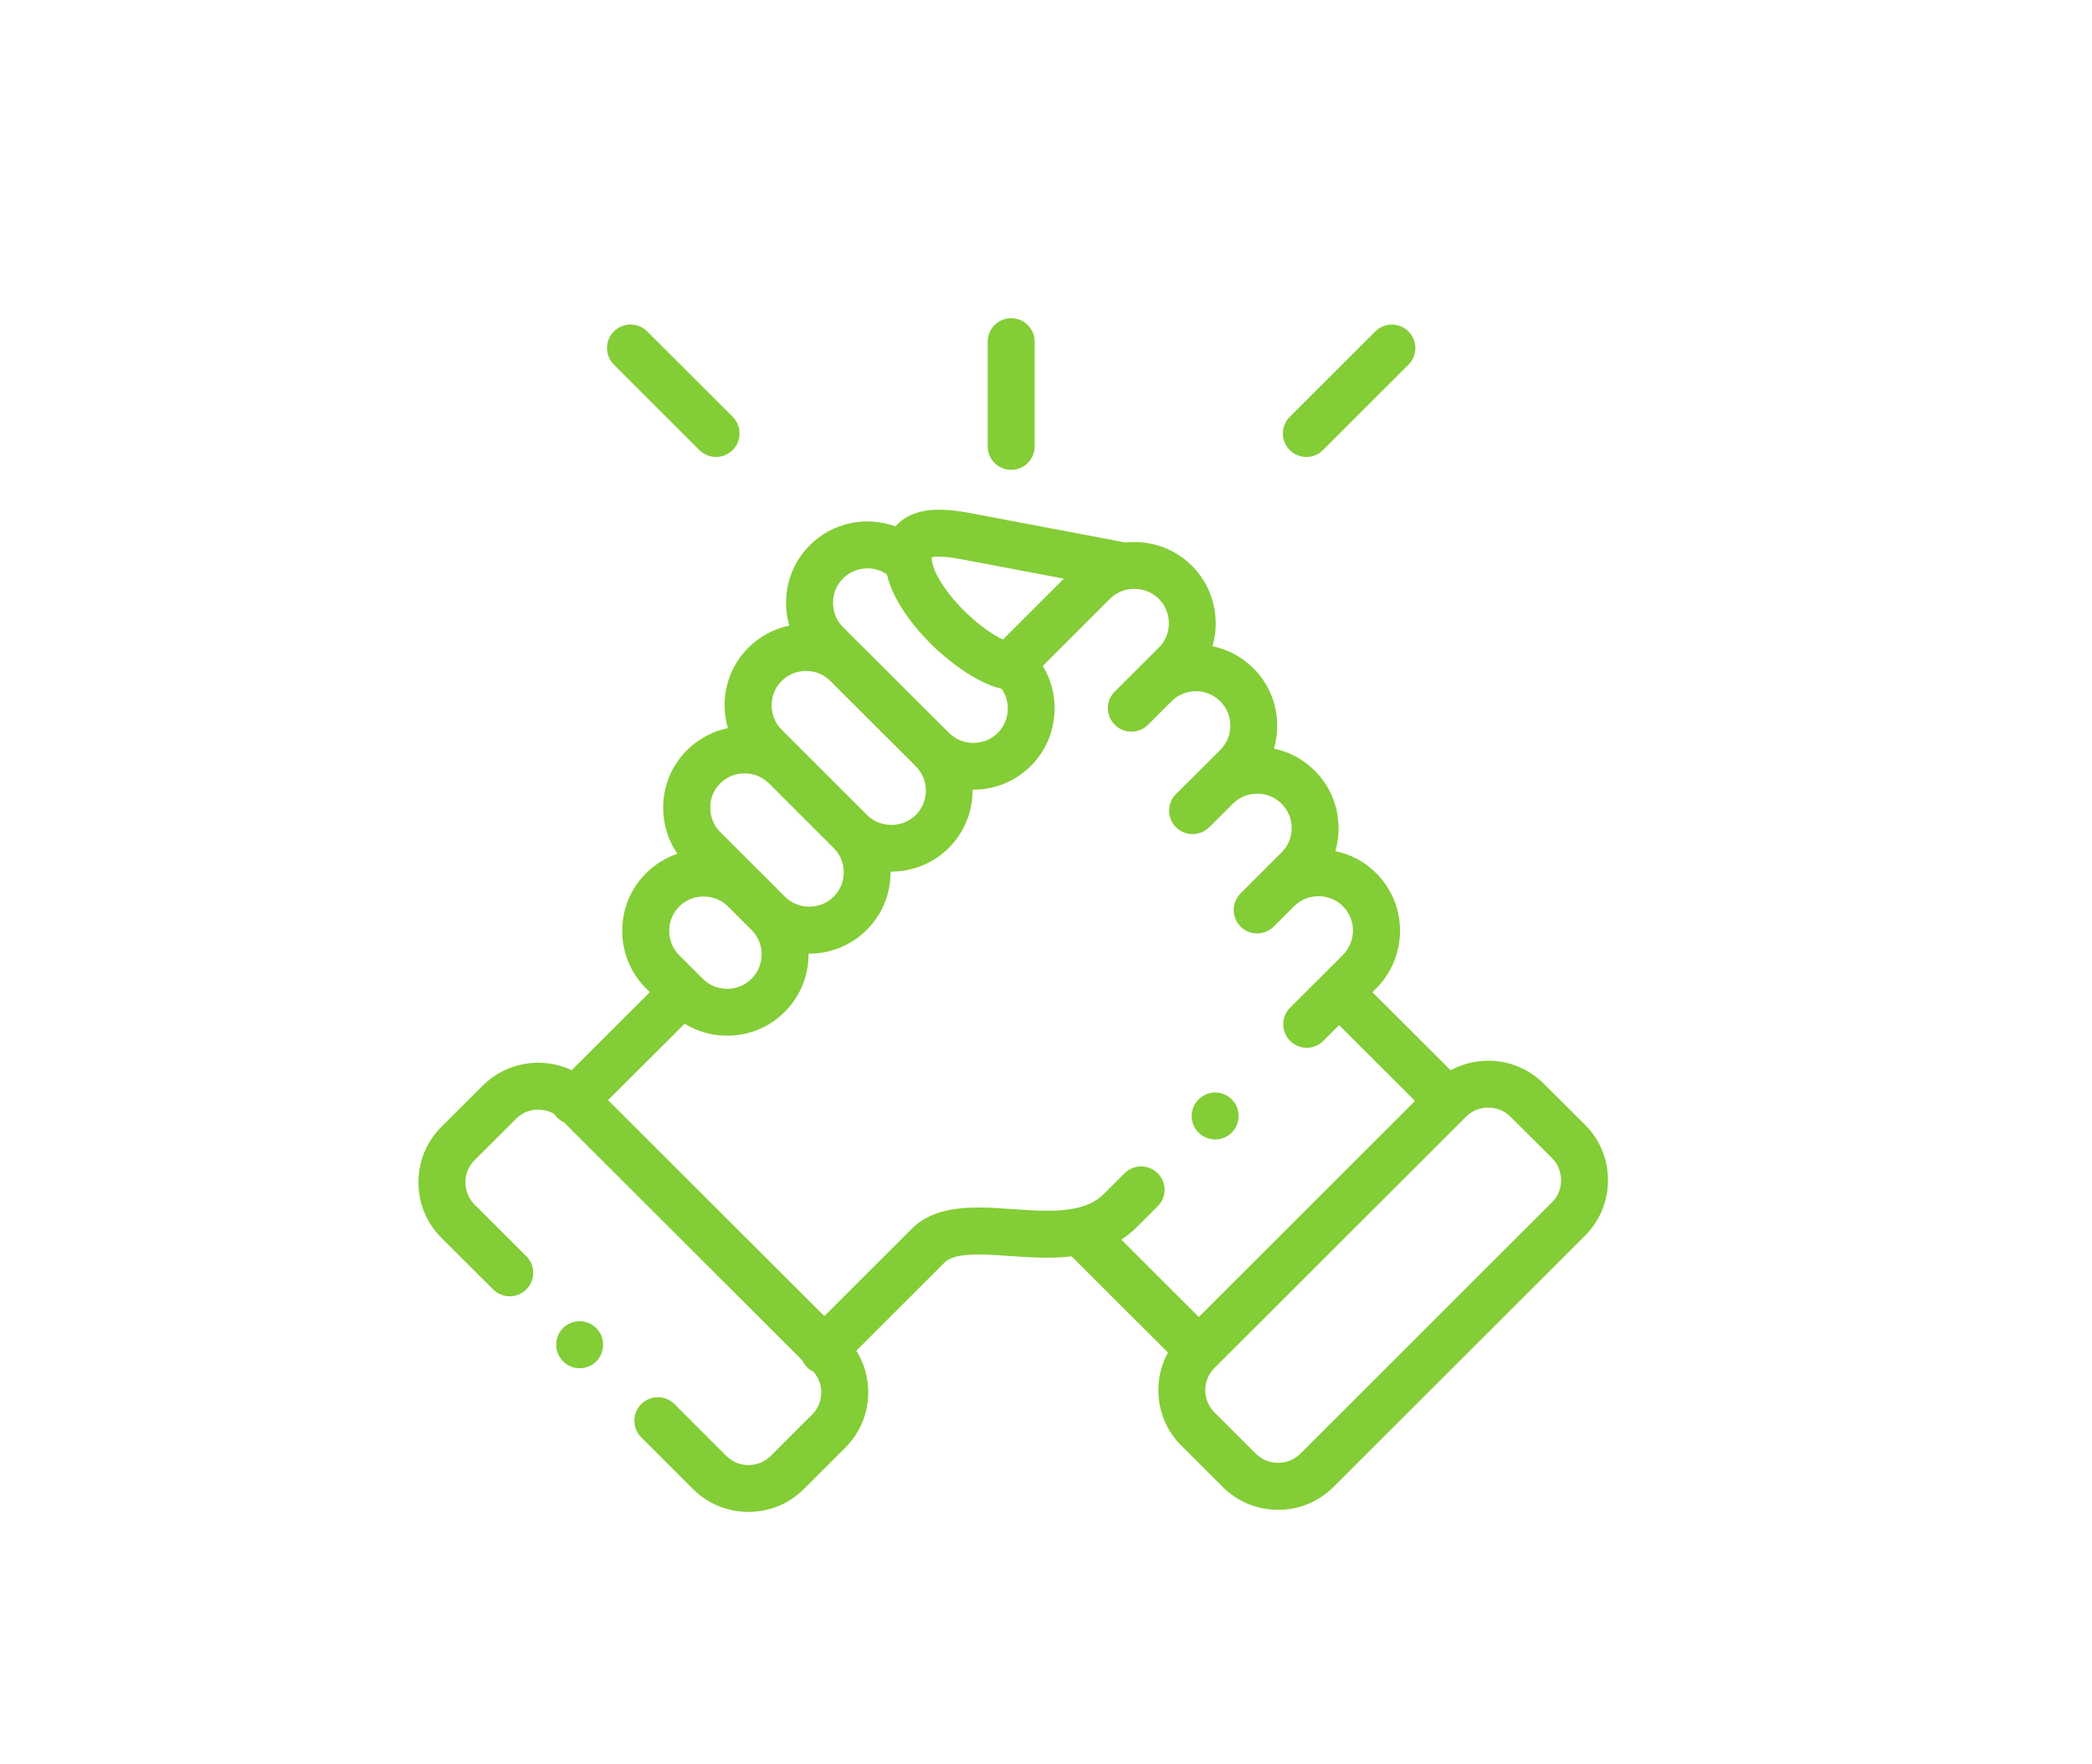 <?xml version="1.0" encoding="utf-8"?>
<!-- Generator: Adobe Illustrator 25.4.1, SVG Export Plug-In . SVG Version: 6.00 Build 0)  -->
<svg version="1.1" id="Capa_1" xmlns="http://www.w3.org/2000/svg" xmlns:xlink="http://www.w3.org/1999/xlink" x="0px" y="0px"
	 viewBox="0 0 229.79 193.73" style="enable-background:new 0 0 229.79 193.73;" xml:space="preserve">
<style type="text/css">
	.st0{fill:#83CD36;}
</style>
<g>
	<g>
		<path class="st0" d="M111.07,51.61c1.42,0,2.58-1.16,2.58-2.58v-11.5c0-1.42-1.16-2.58-2.58-2.58c-1.42,0-2.58,1.16-2.58,2.58
			v11.5C108.49,50.46,109.65,51.61,111.07,51.61L111.07,51.61z M111.07,51.61"/>
		<path class="st0" d="M174.12,123.56l-4.56-4.54c-1.62-1.62-3.78-2.51-6.08-2.51c-1.47,0-2.89,0.37-4.14,1.05l-8.59-8.58l0.42-0.42
			c3.48-3.49,3.48-9.16,0-12.64c-1.24-1.25-2.8-2.08-4.49-2.43c0.23-0.8,0.35-1.65,0.35-2.51c0-2.4-0.93-4.64-2.61-6.32
			c-1.25-1.25-2.8-2.08-4.49-2.43c0.23-0.8,0.36-1.65,0.36-2.51c0-2.4-0.93-4.64-2.62-6.32c-1.27-1.27-2.84-2.08-4.49-2.42
			c0.88-3.03,0.13-6.45-2.26-8.84c-1.99-1.98-4.68-2.83-7.28-2.55l-17.01-3.22c-2.6-0.49-5.84-0.82-7.88,1.05
			c-0.13,0.12-0.26,0.25-0.39,0.4c-3.17-1.15-6.87-0.47-9.41,2.07c-1.68,1.68-2.61,3.93-2.61,6.32c0,0.86,0.12,1.7,0.35,2.51
			c-1.69,0.35-3.24,1.18-4.48,2.42c-1.69,1.68-2.62,3.92-2.62,6.32c0,0.86,0.12,1.71,0.36,2.52c-1.69,0.35-3.24,1.18-4.49,2.42
			c-1.69,1.69-2.62,3.93-2.62,6.33c0,1.83,0.55,3.58,1.56,5.05c-1.28,0.43-2.45,1.16-3.44,2.14c-3.49,3.48-3.49,9.15,0,12.65
			l0.42,0.41l-8.59,8.57c-3.19-1.5-7.12-0.94-9.76,1.69l-4.56,4.55c-1.62,1.62-2.51,3.78-2.51,6.08c0,2.3,0.89,4.46,2.51,6.08
			l5.69,5.68c1.01,1.01,2.64,1.01,3.65,0c1.01-1.01,1.01-2.64,0-3.65l-5.69-5.68c-0.65-0.65-1-1.51-1-2.43c0-0.92,0.36-1.79,1-2.43
			l4.56-4.55c1.14-1.14,2.88-1.31,4.21-0.52c0.09,0.14,0.2,0.27,0.32,0.4c0.22,0.22,0.47,0.39,0.74,0.51L88.1,149.4
			c0.13,0.27,0.3,0.53,0.52,0.75c0.22,0.22,0.46,0.39,0.73,0.51c0.55,0.63,0.86,1.42,0.86,2.28c0,0.92-0.36,1.79-1,2.43l-4.55,4.55
			c-1.35,1.34-3.54,1.34-4.88,0l-5.69-5.69c-1.01-1.01-2.64-1.01-3.65,0c-1.01,1.01-1.01,2.64,0,3.65l5.69,5.69
			c1.68,1.67,3.88,2.5,6.08,2.5c2.2,0,4.41-0.83,6.08-2.51l4.56-4.55c1.62-1.62,2.52-3.78,2.52-6.08c0-1.64-0.46-3.21-1.31-4.57
			l9.66-9.65c0.01-0.01,0.02-0.02,0.03-0.03c1.11-1.14,4.19-0.93,7.17-0.72c2.12,0.15,4.48,0.31,6.79,0.04l10.58,10.57
			c-0.69,1.25-1.05,2.66-1.05,4.13c0,2.3,0.89,4.46,2.51,6.08l4.56,4.55c1.62,1.62,3.78,2.51,6.08,2.51c2.3,0,4.46-0.89,6.08-2.51
			l27.64-27.61c1.62-1.62,2.51-3.78,2.51-6.08C176.63,127.34,175.74,125.18,174.12,123.56L174.12,123.56z M105.67,61.44l11.19,2.12
			l-6.7,6.69c-1.04-0.5-2.46-1.43-4.01-2.92c-2.13-2.04-3.66-4.39-3.8-5.86c0,0,0,0,0,0c0,0,0,0,0,0c-0.01-0.11-0.01-0.19-0.01-0.25
			C102.68,61.13,103.58,61.04,105.67,61.44L105.67,61.44z M92.6,63.54c1.31-1.31,3.34-1.46,4.81-0.46c0.84,3.51,3.83,6.69,5.18,7.98
			c1,0.95,4.2,3.82,7.43,4.6c0.44,0.63,0.68,1.37,0.68,2.16c0,1.02-0.39,1.96-1.1,2.68c-0.71,0.71-1.66,1.1-2.68,1.1
			c-1.02,0-1.97-0.39-2.68-1.1v0l0,0L92.6,68.89c-0.71-0.71-1.1-1.66-1.1-2.67C91.5,65.2,91.89,64.25,92.6,63.54L92.6,63.54z
			 M85.86,74.8c0.71-0.71,1.66-1.1,2.68-1.1c1.02,0,1.97,0.39,2.68,1.11l9.37,9.35c1.48,1.48,1.48,3.88,0.01,5.35
			c-0.71,0.71-1.67,1.1-2.69,1.1c-1.02,0-1.97-0.39-2.68-1.1l-7.11-7.1c-0.01-0.01-0.02-0.02-0.03-0.03l-2.22-2.22
			c-0.71-0.71-1.11-1.66-1.11-2.68C84.75,76.45,85.14,75.51,85.86,74.8L85.86,74.8z M79.11,86.05c0.71-0.71,1.66-1.1,2.68-1.1
			c1.01,0,1.95,0.38,2.66,1.08l7.13,7.12c0.71,0.71,1.1,1.66,1.1,2.67c0,1.01-0.39,1.96-1.1,2.67c-0.71,0.71-1.66,1.1-2.68,1.1
			c-1.02,0-1.97-0.39-2.68-1.1l-2.58-2.58c0,0,0,0,0,0l-4.52-4.51c-0.71-0.71-1.1-1.66-1.1-2.68C78,87.71,78.39,86.76,79.11,86.05
			L79.11,86.05z M74.61,99.57c0.71-0.71,1.67-1.1,2.68-1.1c1.02,0,1.97,0.39,2.68,1.1l2.59,2.59c0.71,0.71,1.1,1.66,1.1,2.67
			c0,1.01-0.39,1.96-1.11,2.68c-0.71,0.71-1.66,1.1-2.68,1.1c-1.02,0-1.97-0.39-2.68-1.11l-0.32-0.32c-0.01,0-0.01-0.01-0.01-0.01
			c-0.01,0-0.01-0.01-0.01-0.01l-2.24-2.23C73.14,103.44,73.14,101.04,74.61,99.57L74.61,99.57z M127.17,128.88
			c-1.01-1.01-2.64-1.01-3.65,0l-2.3,2.29c-2.18,2.18-6.13,1.91-9.95,1.64c-4.15-0.29-8.44-0.59-11.22,2.26l-9.5,9.49l-23.76-23.72
			l8.41-8.39c1.39,0.85,2.99,1.31,4.67,1.31c2.4,0,4.64-0.93,6.32-2.61c1.69-1.68,2.62-3.93,2.62-6.33c0-0.02,0-0.04,0-0.07
			c0.02,0,0.04,0,0.07,0c2.39,0,4.64-0.93,6.32-2.61c1.69-1.68,2.62-3.93,2.62-6.33c0-0.02,0-0.04,0-0.07c0.02,0,0.05,0,0.07,0
			c2.39,0,4.64-0.93,6.33-2.61c1.76-1.76,2.63-4.08,2.61-6.39c0.02,0,0.05,0,0.07,0c2.4,0,4.64-0.93,6.33-2.61
			c1.68-1.68,2.61-3.93,2.61-6.32c0-1.68-0.45-3.28-1.3-4.66l7.37-7.37c0.55-0.55,1.23-0.89,1.94-1.03
			c0.08-0.01,0.15-0.02,0.23-0.03c1.14-0.16,2.33,0.19,3.21,1.06c1.47,1.48,1.47,3.88,0.01,5.35l-2.24,2.23
			c-0.01,0.01-0.01,0.01-0.02,0.02l-2.59,2.58c-1.01,1.01-1.01,2.64,0,3.65c1.01,1.01,2.64,1.01,3.65,0l2.25-2.25c0,0,0,0,0,0
			l0.34-0.34c1.48-1.47,3.87-1.46,5.35,0.01c0.71,0.71,1.1,1.66,1.1,2.67c0,1.01-0.39,1.96-1.11,2.68l-2.26,2.26v0l-2.59,2.57
			c-1.01,1-1.01,2.64-0.01,3.65c1.01,1.01,2.64,1.01,3.65,0.01l2.6-2.59c0.71-0.71,1.66-1.1,2.68-1.1c1.02,0,1.97,0.39,2.68,1.11
			c0.71,0.71,1.1,1.66,1.1,2.67c0,1.01-0.39,1.96-1.11,2.67l-4.5,4.5c-1.01,1.01-1.01,2.64,0,3.65c0.5,0.5,1.16,0.75,1.82,0.75
			c0.66,0,1.32-0.25,1.82-0.75l2.2-2.21c0.01-0.01,0.03-0.02,0.04-0.03c0.71-0.71,1.66-1.1,2.68-1.1c1.02,0,1.97,0.39,2.68,1.1
			c1.47,1.47,1.47,3.87,0,5.35l-2.24,2.24l0,0c0,0,0,0,0,0l-3.56,3.55c-1.01,1.01-1.01,2.64,0,3.65c0.5,0.5,1.16,0.76,1.82,0.76
			c0.66,0,1.32-0.25,1.82-0.75l1.74-1.74l8.34,8.33l-23.75,23.73l-8.51-8.5c0.59-0.38,1.16-0.83,1.69-1.36l2.29-2.29
			C128.18,131.52,128.18,129.89,127.17,128.88L127.17,128.88z M170.47,132.07l-27.64,27.61c-0.65,0.65-1.51,1-2.44,1
			c-0.92,0-1.79-0.36-2.44-1l-4.56-4.55c-0.65-0.65-1-1.51-1-2.43s0.35-1.78,1-2.43l27.64-27.61c0.65-0.65,1.51-1,2.44-1
			c0.92,0,1.79,0.35,2.44,1l4.56,4.54c0.65,0.65,1,1.51,1,2.43C171.48,130.57,171.12,131.43,170.47,132.07L170.47,132.07z
			 M170.47,132.07"/>
		<path class="st0" d="M76.83,49.44c0.5,0.5,1.16,0.75,1.82,0.75c0.66,0,1.32-0.25,1.83-0.76c1.01-1.01,1-2.64,0-3.65l-9.4-9.38
			c-1.01-1.01-2.64-1-3.65,0c-1.01,1.01-1,2.64,0,3.65L76.83,49.44z M76.83,49.44"/>
		<path class="st0" d="M143.5,50.19c0.66,0,1.32-0.25,1.82-0.75l9.39-9.38c1.01-1.01,1.01-2.64,0-3.65c-1.01-1.01-2.64-1.01-3.65,0
			l-9.39,9.38c-1.01,1.01-1.01,2.64,0,3.65C142.18,49.94,142.84,50.19,143.5,50.19L143.5,50.19z M143.5,50.19"/>
		<path class="st0" d="M61.83,145.89c-1,1.02-0.98,2.65,0.03,3.65l0.01,0.01c0.5,0.49,1.15,0.74,1.8,0.74
			c0.67,0,1.34-0.26,1.84-0.77c1-1.02,0.98-2.65-0.03-3.65C64.46,144.86,62.83,144.88,61.83,145.89L61.83,145.89z M61.83,145.89"/>
		<path class="st0" d="M133.48,125.16c0.39,0,0.79-0.09,1.16-0.28c1.27-0.64,1.78-2.19,1.14-3.46c-0.64-1.27-2.19-1.78-3.46-1.14
			l-0.01,0.01c-1.27,0.64-1.78,2.19-1.14,3.46C131.63,124.65,132.54,125.16,133.48,125.16L133.48,125.16z M133.48,125.16"/>
	</g>
</g>
</svg>
